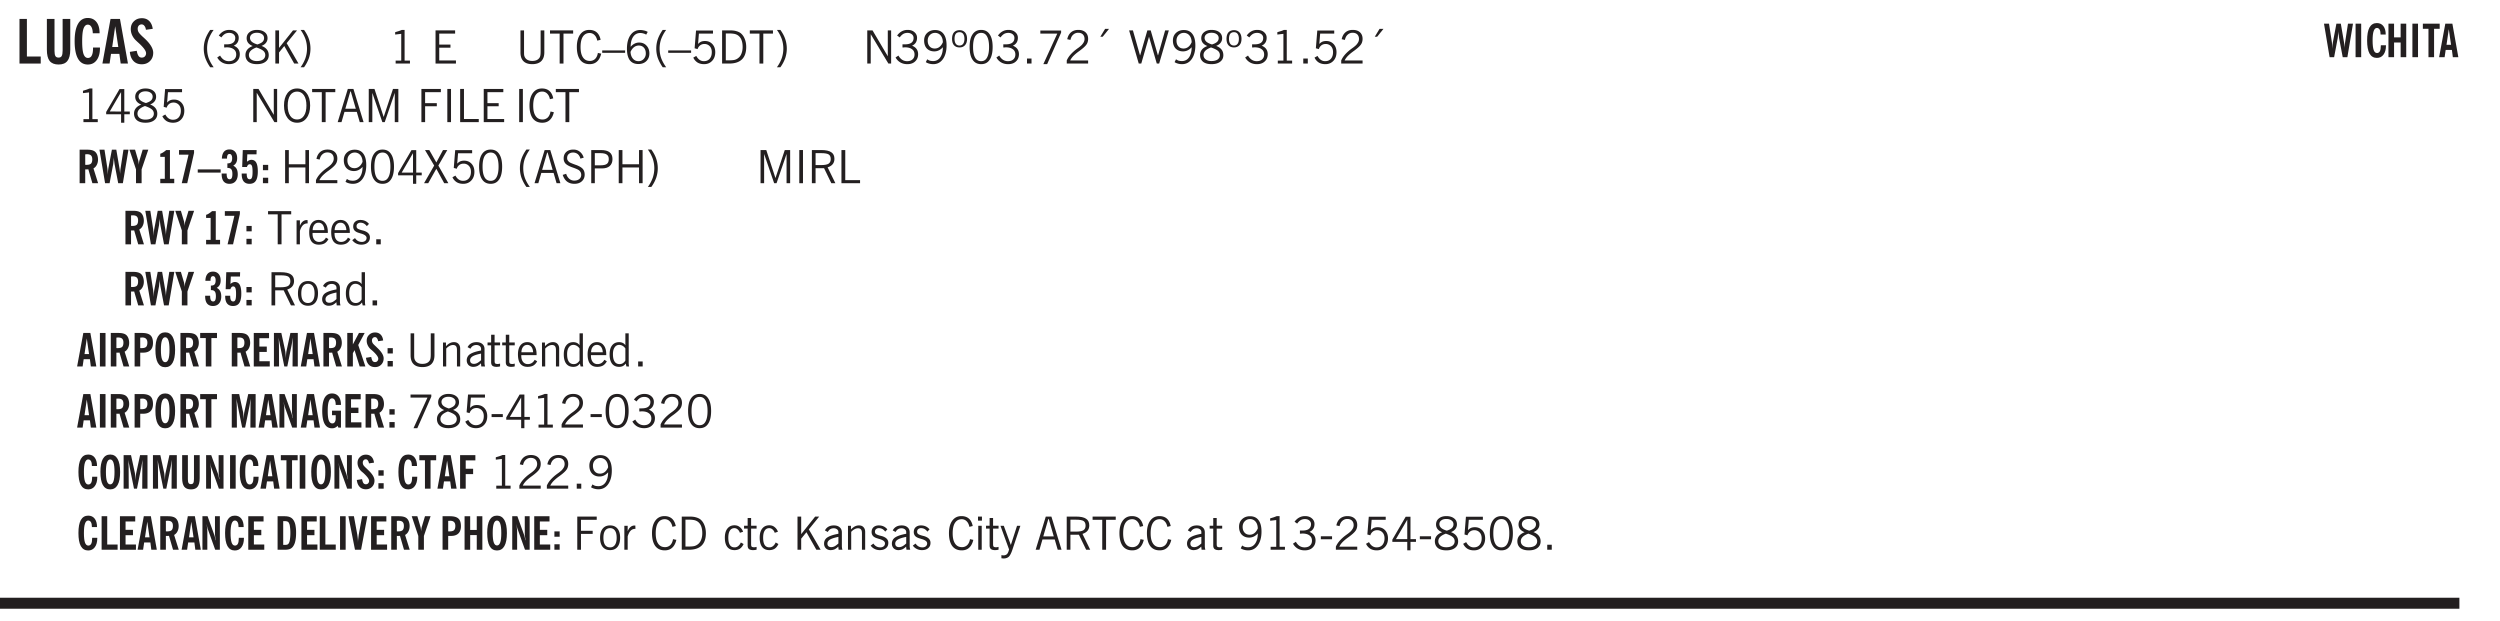<svg xmlns="http://www.w3.org/2000/svg" xmlns:xlink="http://www.w3.org/1999/xlink" width="436.4" height="108.4" viewBox="0 0 327.3 81.3"><defs><symbol overflow="visible" id="af"><path style="stroke:none" d="M.5 0v-3.14h.438v.718c.101-.258.226-.445.375-.562a.781.781 0 0 1 .53-.188h.095l.015.438h-.062a.8.8 0 0 0-.579.25c-.156.168-.28.414-.375.734V0Zm0 0"/></symbol><symbol overflow="visible" id="b"><path style="stroke:none" d="M.5 0v-5.844h.969v4.922H3.28V0Zm0 0"/></symbol><symbol overflow="visible" id="d"><path style="stroke:none" d="M2.656-3.969c-.011-.363-.074-.64-.187-.828-.106-.195-.262-.297-.469-.297-.25 0-.438.18-.563.532-.117.343-.171.89-.171 1.64 0 .75.054 1.305.171 1.656.125.356.317.532.579.532a.522.522 0 0 0 .5-.313c.113-.207.171-.523.171-.953v-.094h.907v.078c0 .668-.149 1.196-.438 1.579-.281.374-.668.562-1.156.562-.563 0-.992-.254-1.281-.766C.426-1.16.28-1.92.28-2.92c0-1 .145-1.755.438-2.267.289-.519.719-.78 1.281-.78.488 0 .867.179 1.14.53.27.344.407.836.407 1.47Zm0 0"/></symbol><symbol overflow="visible" id="e"><path style="stroke:none" d="M1.36-2.172h.796L1.75-4.89ZM.077 0l1.063-5.844h1.234L3.422 0h-.953l-.172-1.266H1.203L1.016 0Zm0 0"/></symbol><symbol overflow="visible" id="f"><path style="stroke:none" d="m.266-1.531.906-.14c.05.304.129.526.234.671a.48.48 0 0 0 .422.219c.176 0 .313-.051.406-.156a.572.572 0 0 0 .157-.422c0-.313-.352-.782-1.047-1.407a3.819 3.819 0 0 1-.235-.218 2.232 2.232 0 0 1-.53-.704A1.911 1.911 0 0 1 .39-4.5c0-.426.132-.77.406-1.031.27-.27.617-.407 1.047-.407.394 0 .71.122.953.36.25.242.406.586.469 1.031l-.891.125c-.031-.226-.102-.398-.203-.516a.433.433 0 0 0-.36-.187.489.489 0 0 0-.375.156.612.612 0 0 0-.14.422c0 .156.039.309.125.453.094.149.285.356.578.625.04.031.102.09.188.172.757.7 1.14 1.328 1.14 1.89 0 .438-.14.798-.422 1.079-.281.281-.64.422-1.078.422-.45 0-.808-.14-1.078-.422C.477-.61.316-1.008.266-1.531Zm0 0"/></symbol><symbol overflow="visible" id="g"><path style="stroke:none" d="M1.203.484a5.307 5.307 0 0 1-.64-1.203 3.795 3.795 0 0 1-.204-1.25c0-.426.067-.836.204-1.234.144-.406.359-.805.64-1.203h.453A5.034 5.034 0 0 0 1-3.203 3.67 3.67 0 0 0 .797-1.97c0 .438.066.856.203 1.25.145.399.363.797.656 1.203Zm0 0"/></symbol><symbol overflow="visible" id="h"><path style="stroke:none" d="m.203-.797.375-.25c.133.242.297.422.485.547.195.125.414.188.656.188.3 0 .535-.079.703-.235.176-.156.265-.367.265-.64 0-.301-.109-.532-.328-.688-.21-.164-.515-.25-.921-.25-.063 0-.122.008-.172.016h-.157v-.407h.313c.375 0 .656-.066.844-.203.195-.144.296-.351.296-.625a.59.59 0 0 0-.218-.484c-.149-.125-.34-.188-.578-.188-.211 0-.399.047-.563.141a1.555 1.555 0 0 0-.453.453l-.344-.25c.188-.25.39-.43.61-.547.226-.125.484-.187.765-.187.375 0 .672.101.89.297a.927.927 0 0 1 .345.75c0 .242-.059.449-.172.625a1.023 1.023 0 0 1-.485.39c.258.106.457.25.594.438.133.187.203.414.203.672 0 .398-.133.714-.39.953-.25.242-.594.36-1.032.36-.336 0-.632-.075-.89-.22a1.646 1.646 0 0 1-.64-.656Zm0 0"/></symbol><symbol overflow="visible" id="i"><path style="stroke:none" d="M1.734-2.11c-.343.126-.593.274-.75.438a.767.767 0 0 0-.234.563c0 .23.094.418.281.562.196.149.446.219.75.219.344 0 .614-.067.813-.203a.686.686 0 0 0 .297-.578.707.707 0 0 0-.266-.563c-.168-.144-.465-.289-.89-.437Zm.125-.39c.32-.102.547-.219.672-.344a.653.653 0 0 0 .203-.5.588.588 0 0 0-.265-.5c-.168-.125-.39-.187-.672-.187-.274 0-.492.062-.656.187a.58.58 0 0 0-.25.485c0 .187.078.355.234.5.156.136.398.257.734.359Zm-.609.203c-.262-.101-.46-.238-.594-.406a.963.963 0 0 1-.203-.61c0-.32.117-.582.36-.78.25-.208.578-.313.984-.313.426 0 .766.101 1.016.297.25.187.374.449.374.78a.94.94 0 0 1-.203.61c-.125.168-.32.305-.578.406.32.126.555.29.703.485.157.2.235.445.235.734 0 .367-.14.653-.422.86-.274.21-.649.312-1.125.312-.469 0-.84-.101-1.11-.312-.261-.22-.39-.516-.39-.891 0-.258.078-.488.234-.688.164-.207.406-.367.719-.484Zm0 0"/></symbol><symbol overflow="visible" id="j"><path style="stroke:none" d="M.61 0v-4.344h.484v2.297l1.828-2.297h.531l-1.36 1.672L3.642 0h-.563L1.781-2.297l-.687.844V0Zm0 0"/></symbol><symbol overflow="visible" id="k"><path style="stroke:none" d="M.313.484a4.75 4.75 0 0 0 .64-1.203 3.9 3.9 0 0 0 0-2.484 4.817 4.817 0 0 0-.64-1.203h.453c.289.398.504.797.64 1.203a3.9 3.9 0 0 1 0 2.484A4.75 4.75 0 0 1 .766.484Zm0 0"/></symbol><symbol overflow="visible" id="m"><path style="stroke:none" d="M2.047-4.406v4.015h.703V0H.875v-.39h.734v-3.5l-.796.093v-.312c.164-.04.32-.086.468-.141.157-.05.29-.102.407-.156Zm0 0"/></symbol><symbol overflow="visible" id="o"><path style="stroke:none" d="M.578 0v-4.344h2.563v.422H1.062v1.438h1.47v.406h-1.47v1.672H3.25V0Zm0 0"/></symbol><symbol overflow="visible" id="p"><path style="stroke:none" d="M.578-4.344h.469v2.797c0 .2.004.352.016.453.019.094.05.184.093.266a.816.816 0 0 0 .375.36c.164.085.364.124.594.124.238 0 .441-.039.61-.125a.856.856 0 0 0 .374-.36.875.875 0 0 0 .079-.28c.019-.102.03-.274.03-.516v-2.719h.485v2.875c0 .5-.137.887-.406 1.157-.274.261-.664.39-1.172.39-.512 0-.898-.129-1.156-.39C.707-.57.579-.958.579-1.47Zm0 0"/></symbol><symbol overflow="visible" id="q"><path style="stroke:none" d="M1.39 0v-3.922H.126v-.422h3.031v.422H1.891V0Zm0 0"/></symbol><symbol overflow="visible" id="r"><path style="stroke:none" d="M3.469-1.297c-.106.461-.29.805-.547 1.031-.25.23-.574.344-.969.344C1.41.078.993-.113.703-.5.422-.895.281-1.453.281-2.172c0-.695.145-1.242.438-1.64.289-.395.687-.594 1.187-.594.407 0 .735.11.985.328.25.219.414.543.5.969L2.953-3c-.062-.32-.183-.566-.36-.734A.882.882 0 0 0 1.954-4c-.387 0-.683.164-.89.484-.2.313-.297.766-.297 1.36 0 .586.101 1.031.312 1.344.207.312.504.468.89.468a.973.973 0 0 0 .704-.265c.187-.188.305-.446.36-.782Zm0 0"/></symbol><symbol overflow="visible" id="s"><path style="stroke:none" d="M0-1.406v-.313h3v.313Zm0 0"/></symbol><symbol overflow="visible" id="t"><path style="stroke:none" d="M.828-1.531c.02.375.125.672.313.89.187.22.43.329.734.329a.89.89 0 0 0 .672-.282 1.02 1.02 0 0 0 .281-.734c0-.313-.086-.563-.25-.75-.168-.188-.39-.281-.672-.281a.999.999 0 0 0-.625.218c-.18.137-.328.34-.453.61Zm.016-.657c.156-.187.328-.328.515-.421.188-.094.383-.141.594-.141.406 0 .727.137.969.406.25.262.375.606.375 1.031 0 .407-.137.743-.406 1-.262.25-.606.376-1.032.376-.492 0-.867-.165-1.125-.5C.484-.781.36-1.285.36-1.954c0-.75.157-1.344.47-1.781.312-.438.734-.657 1.265-.657.176 0 .344.024.5.063.164.031.328.094.484.187l-.203.36a1.104 1.104 0 0 0-.36-.156A1.408 1.408 0 0 0 2.095-4c-.387 0-.696.168-.922.5-.219.324-.328.762-.328 1.313Zm0 0"/></symbol><symbol overflow="visible" id="u"><path style="stroke:none" d="M1.203.484a5.307 5.307 0 0 1-.64-1.203 3.795 3.795 0 0 1-.204-1.25c0-.426.067-.836.204-1.234.144-.406.359-.805.64-1.203h.453A5.034 5.034 0 0 0 1-3.203 3.67 3.67 0 0 0 .797-1.97c0 .438.066.856.203 1.25.145.399.363.797.656 1.203Zm0 0"/></symbol><symbol overflow="visible" id="v"><path style="stroke:none" d="M.406-.781.796-1c.126.23.27.402.438.516a.94.94 0 0 0 .563.171c.312 0 .562-.101.75-.312.187-.219.281-.508.281-.875 0-.32-.09-.578-.265-.766a.914.914 0 0 0-.704-.296c-.21 0-.39.058-.546.171a.978.978 0 0 0-.344.5L.579-2l.187-2.328h2.218v.406H1.141l-.11 1.36a1.28 1.28 0 0 1 .39-.297c.145-.063.317-.094.516-.094.395 0 .72.137.97.406.25.274.374.625.374 1.063 0 .46-.136.836-.406 1.125-.273.293-.625.437-1.063.437-.335 0-.62-.074-.859-.219a1.48 1.48 0 0 1-.547-.64Zm0 0"/></symbol><symbol overflow="visible" id="w"><path style="stroke:none" d="M1.5-3.938h-.438v3.516h.375c.333 0 .594-.02.782-.062.187-.051.347-.133.484-.25.176-.133.313-.32.406-.563.102-.25.157-.539.157-.875 0-.344-.047-.64-.141-.89a1.332 1.332 0 0 0-.422-.594 1.294 1.294 0 0 0-.469-.219 3.423 3.423 0 0 0-.734-.063ZM.578 0v-4.344H1.61c.332 0 .602.032.813.094.207.055.394.137.562.25.239.188.422.438.547.75.133.313.203.672.203 1.078 0 .719-.187 1.262-.562 1.625C2.797-.18 2.238 0 1.5 0Zm0 0"/></symbol><symbol overflow="visible" id="x"><path style="stroke:none" d="M.313.484a4.75 4.75 0 0 0 .64-1.203 3.9 3.9 0 0 0 0-2.484 4.817 4.817 0 0 0-.64-1.203h.453c.289.398.504.797.64 1.203a3.9 3.9 0 0 1 0 2.484A4.75 4.75 0 0 1 .766.484Zm0 0"/></symbol><symbol overflow="visible" id="y"><path style="stroke:none" d="M.578 0v-4.344h.688l2 3.39v-3.39h.437V0h-.36L1.032-3.844V0Zm0 0"/></symbol><symbol overflow="visible" id="z"><path style="stroke:none" d="m.203-.797.375-.25c.133.242.297.422.485.547.195.125.414.188.656.188.3 0 .535-.079.703-.235.176-.156.265-.367.265-.64 0-.301-.109-.532-.328-.688-.21-.164-.515-.25-.921-.25-.063 0-.122.008-.172.016h-.157v-.407h.313c.375 0 .656-.066.844-.203.195-.144.296-.351.296-.625a.59.59 0 0 0-.218-.484c-.149-.125-.34-.188-.578-.188-.211 0-.399.047-.563.141a1.555 1.555 0 0 0-.453.453l-.344-.25c.188-.25.39-.43.61-.547.226-.125.484-.187.765-.187.375 0 .672.101.89.297a.927.927 0 0 1 .345.75c0 .242-.059.449-.172.625a1.023 1.023 0 0 1-.485.39c.258.106.457.25.594.438.133.187.203.414.203.672 0 .398-.133.714-.39.953-.25.242-.594.36-1.032.36-.336 0-.632-.075-.89-.22a1.646 1.646 0 0 1-.64-.656Zm0 0"/></symbol><symbol overflow="visible" id="A"><path style="stroke:none" d="M2.797-2.797c-.012-.375-.11-.672-.297-.89a.923.923 0 0 0-.734-.329c-.274 0-.5.102-.688.297-.18.188-.266.43-.266.719 0 .313.083.563.25.75.165.188.391.281.672.281.227 0 .43-.066.61-.203.187-.144.336-.351.453-.625Zm0 .656c-.156.18-.328.313-.516.407-.187.093-.39.14-.61.14-.398 0-.718-.125-.968-.375-.242-.258-.36-.61-.36-1.047 0-.406.13-.734.391-.984.27-.258.614-.39 1.032-.39.5 0 .875.171 1.125.515.257.336.39.836.39 1.5 0 .75-.164 1.352-.484 1.797-.313.437-.735.656-1.266.656C1.332.078 1.148.051.984 0a1.29 1.29 0 0 1-.421-.188L.75-.561c.113.085.234.148.36.187.132.031.273.047.421.047.383 0 .692-.16.922-.484.227-.333.344-.774.344-1.329Zm0 0"/></symbol><symbol overflow="visible" id="B"><path style="stroke:none" d="M.484-3.234c0 .28.055.5.172.656.114.148.274.219.485.219.195 0 .351-.07.468-.22.114-.155.172-.374.172-.655 0-.29-.058-.508-.172-.657-.105-.144-.261-.218-.468-.218-.22 0-.387.074-.5.218-.106.149-.157.368-.157.657Zm-.328 0c0-.364.082-.645.25-.844.176-.195.422-.297.735-.297.3 0 .539.102.718.297.176.2.266.48.266.844 0 .355-.09.632-.266.828-.18.199-.418.297-.718.297-.313 0-.559-.098-.735-.297-.168-.196-.25-.473-.25-.828Zm0 0"/></symbol><symbol overflow="visible" id="C"><path style="stroke:none" d="M.75-2.172c0 .617.086 1.078.266 1.39a.858.858 0 0 0 .796.47c.344 0 .598-.157.766-.47.176-.312.266-.773.266-1.39 0-.601-.09-1.062-.266-1.375-.168-.312-.422-.469-.765-.469-.344 0-.61.157-.797.47-.18.312-.266.773-.266 1.374Zm-.453 0c0-.726.129-1.281.39-1.656.258-.383.633-.578 1.125-.578.489 0 .86.195 1.11.578.258.375.39.93.39 1.656 0 .73-.132 1.29-.39 1.672-.25.387-.621.578-1.11.578C1.32.078.946-.113.688-.5c-.261-.383-.39-.941-.39-1.672Zm0 0"/></symbol><symbol overflow="visible" id="D"><path style="stroke:none" d="M.61 0v-.656h.593V0Zm0 0"/></symbol><symbol overflow="visible" id="E"><path style="stroke:none" d="m.828.078 1.828-4H.437v-.406h2.72v.281L1.327.078Zm0 0"/></symbol><symbol overflow="visible" id="F"><path style="stroke:none" d="M.297 0v-.406c.094-.219.219-.426.375-.625.156-.196.348-.395.578-.594.102-.094.27-.223.5-.39a4.37 4.37 0 0 0 .484-.391 1.86 1.86 0 0 0 .297-.406.95.95 0 0 0 .094-.407c0-.25-.074-.445-.219-.594-.148-.144-.351-.218-.61-.218a.928.928 0 0 0-.655.25c-.18.156-.297.386-.36.687L.36-3.188c.082-.394.25-.695.5-.906.25-.207.567-.312.954-.312.394 0 .707.105.937.312.227.211.344.496.344.86 0 .156-.024.296-.063.421-.031.118-.09.231-.172.344-.148.211-.453.485-.921.828a6.86 6.86 0 0 0-.235.172 5.132 5.132 0 0 0-.61.547C.939-.742.82-.57.75-.406h2.344V0Zm0 0"/></symbol><symbol overflow="visible" id="G"><path style="stroke:none" d="m1.094-3.516.625-1.03h.515l-.828 1.03Zm0 0"/></symbol><symbol overflow="visible" id="H"><path style="stroke:none" d="M1.39 0 .126-4.344h.5l.922 3.25h.031l.938-3.25h.437l.938 3.25h.03l.923-3.25h.484L4.062 0H3.75L2.734-3.516 1.72 0Zm0 0"/></symbol><symbol overflow="visible" id="I"><path style="stroke:none" d="M1.734-2.11c-.343.126-.593.274-.75.438a.767.767 0 0 0-.234.563c0 .23.094.418.281.562.196.149.446.219.75.219.344 0 .614-.067.813-.203a.686.686 0 0 0 .297-.578.707.707 0 0 0-.266-.563c-.168-.144-.465-.289-.89-.437Zm.125-.39c.32-.102.547-.219.672-.344a.653.653 0 0 0 .203-.5.588.588 0 0 0-.265-.5c-.168-.125-.39-.187-.672-.187-.274 0-.492.062-.656.187a.58.58 0 0 0-.25.485c0 .187.078.355.234.5.156.136.398.257.734.359Zm-.609.203c-.262-.101-.46-.238-.594-.406a.963.963 0 0 1-.203-.61c0-.32.117-.582.36-.78.25-.208.578-.313.984-.313.426 0 .766.101 1.016.297.25.187.374.449.374.78a.94.94 0 0 1-.203.61c-.125.168-.32.305-.578.406.32.126.555.29.703.485.157.2.235.445.235.734 0 .367-.14.653-.422.86-.274.21-.649.312-1.125.312-.469 0-.84-.101-1.11-.312-.261-.22-.39-.516-.39-.891 0-.258.078-.488.234-.688.164-.207.406-.367.719-.484Zm0 0"/></symbol><symbol overflow="visible" id="J"><path style="stroke:none" d="M2.625-4.328v2.937h.719v.36h-.719v1.11h-.422v-1.11H.25v-.297l1.75-3Zm-.422 2.937v-2.546L.72-1.392Zm0 0"/></symbol><symbol overflow="visible" id="K"><path style="stroke:none" d="M.766-2.172c0 .574.109 1.024.328 1.344.218.324.52.484.906.484.375 0 .672-.16.89-.484.22-.32.329-.77.329-1.344 0-.57-.11-1.02-.328-1.344C2.67-3.836 2.375-4 2-4c-.387 0-.688.164-.906.484-.219.325-.328.774-.328 1.344Zm-.485 0c0-.676.149-1.219.453-1.625.313-.406.735-.61 1.266-.61.52 0 .93.204 1.234.61.313.399.47.938.47 1.625 0 .688-.157 1.235-.47 1.64-.304.407-.714.61-1.234.61-.523 0-.938-.203-1.25-.61-.313-.405-.469-.952-.469-1.64Zm0 0"/></symbol><symbol overflow="visible" id="L"><path style="stroke:none" d="M1.11-1.75h1.374l-.656-2.266h-.062ZM.11 0l1.327-4.344h.735L3.5 0H3l-.39-1.344H1L.61 0Zm0 0"/></symbol><symbol overflow="visible" id="M"><path style="stroke:none" d="M.578 0v-4.344h.75L2.531-.672 3.75-4.344h.703V0h-.469v-3.828L2.672 0h-.313L1.047-3.828V0Zm0 0"/></symbol><symbol overflow="visible" id="N"><path style="stroke:none" d="M.578 0v-4.344h2.547v.422H1.062v1.438h1.532v.406H1.063V0Zm0 0"/></symbol><symbol overflow="visible" id="O"><path style="stroke:none" d="M.61 0v-4.344h.484V0Zm0 0"/></symbol><symbol overflow="visible" id="P"><path style="stroke:none" d="M.61 0v-4.344h.5v3.938h1.937V0Zm0 0"/></symbol><symbol overflow="visible" id="aa"><path style="stroke:none" d="M.578 0v-4.344h.485v1.86h2.171v-1.86h.47V0h-.47v-2.063H1.063V0Zm0 0"/></symbol><symbol overflow="visible" id="ab"><path style="stroke:none" d="m.047 0 1.328-2.313-1.203-2.03h.562l.922 1.624.875-1.625h.563L1.922-2.312 3.234 0h-.546L1.655-1.89.594 0Zm0 0"/></symbol><symbol overflow="visible" id="ac"><path style="stroke:none" d="m.203-1.094.453-.14c.082.273.219.492.406.656a.994.994 0 0 0 .657.234c.27 0 .488-.066.656-.203a.67.67 0 0 0 .25-.547.72.72 0 0 0-.078-.343.84.84 0 0 0-.219-.266c-.137-.094-.383-.203-.734-.328a7.453 7.453 0 0 1-.266-.094c-.367-.145-.625-.3-.781-.469a.98.98 0 0 1-.219-.656c0-.352.113-.633.344-.844.226-.207.535-.312.922-.312.332 0 .613.093.843.281.239.18.41.438.516.781l-.437.125a1.08 1.08 0 0 0-.344-.594.976.976 0 0 0-.625-.203c-.23 0-.418.07-.563.204-.136.124-.203.296-.203.515 0 .106.02.2.063.281.05.086.125.168.219.25.101.075.328.172.671.297.114.043.204.074.266.094.406.156.688.328.844.516.156.187.234.433.234.734 0 .355-.125.648-.375.875-.242.219-.562.328-.969.328-.386 0-.71-.098-.968-.297-.25-.195-.438-.488-.563-.875Zm0 0"/></symbol><symbol overflow="visible" id="ad"><path style="stroke:none" d="M1.047-2.344h.734c.395 0 .676-.062.844-.187.164-.125.25-.332.25-.625 0-.281-.09-.477-.266-.594-.168-.125-.453-.188-.859-.188h-.703ZM.578 0v-4.344h1.266c.52 0 .898.102 1.14.297.25.188.375.484.375.89 0 .387-.12.688-.359.907-.242.21-.578.313-1.016.313h-.937V0Zm0 0"/></symbol><symbol overflow="visible" id="ae"><path style="stroke:none" d="M1.797-3.938h-.734v1.563h.718c.446 0 .77-.055.969-.172.195-.125.297-.328.297-.61 0-.288-.09-.491-.266-.609-.18-.113-.508-.171-.984-.171ZM.578 0v-4.344h1.219c.601 0 1.039.094 1.312.282.282.18.422.468.422.875 0 .28-.078.515-.234.703-.149.18-.367.312-.656.406L3.656 0h-.531l-.953-1.969h-1.11V0Zm0 0"/></symbol><symbol overflow="visible" id="c"><path style="stroke:none" d="M3.547-1.828c0 .68-.125 1.172-.375 1.484-.242.313-.625.469-1.156.469-.532 0-.922-.156-1.172-.469-.242-.312-.36-.804-.36-1.484v-4.016h1v4.188c0 .324.04.554.125.687.082.125.22.188.407.188.195 0 .332-.067.406-.203.082-.133.125-.375.125-.72v-4.14h1Zm0 0"/></symbol><symbol overflow="visible" id="ag"><path style="stroke:none" d="M.688-1.86h1.53c-.011-.288-.085-.523-.218-.702a.661.661 0 0 0-.547-.266c-.23 0-.414.09-.547.265-.136.168-.21.403-.219.704Zm1.734.985.328.188c-.125.25-.293.437-.5.562-.21.117-.465.172-.766.172-.406 0-.718-.133-.937-.406C.336-.641.234-1.047.234-1.58c0-.5.102-.89.313-1.171.219-.29.52-.438.906-.438.383 0 .68.141.89.422.22.274.329.657.329 1.157v.125h-2v.109c0 .324.078.586.234.781a.77.77 0 0 0 .625.281.945.945 0 0 0 .516-.14c.156-.102.281-.242.375-.422Zm0 0"/></symbol><symbol overflow="visible" id="ah"><path style="stroke:none" d="m.11-.547.359-.265c.113.167.242.292.39.375.157.085.32.124.5.124a.698.698 0 0 0 .454-.14.479.479 0 0 0 .171-.39c0-.239-.242-.427-.718-.563-.106-.032-.188-.055-.25-.078-.262-.07-.461-.176-.594-.313a.782.782 0 0 1-.188-.531c0-.258.082-.469.25-.625.176-.156.407-.235.688-.235.238 0 .445.043.625.126.187.085.351.214.5.39l-.281.297a1.223 1.223 0 0 0-.375-.344.943.943 0 0 0-.438-.11.572.572 0 0 0-.39.126.426.426 0 0 0-.141.328c0 .063.008.125.031.188.031.054.07.101.125.14.094.063.27.133.531.203.133.032.235.059.297.078.27.094.461.211.578.344a.754.754 0 0 1 .188.531c0 .293-.106.524-.313.688-.199.168-.468.25-.812.25-.242 0-.465-.05-.672-.156a1.335 1.335 0 0 1-.516-.438Zm0 0"/></symbol><symbol overflow="visible" id="ai"><path style="stroke:none" d="M.64-1.578c0 .418.07.734.22.953.156.21.374.313.656.313.27 0 .476-.102.625-.313.156-.219.234-.531.234-.938 0-.414-.074-.726-.219-.937a.724.724 0 0 0-.64-.328.76.76 0 0 0-.657.328c-.148.21-.218.516-.218.922Zm-.437 0c0-.508.113-.906.344-1.188.226-.28.55-.421.969-.421.414 0 .738.14.968.421.227.282.344.68.344 1.188 0 .523-.117.922-.344 1.203-.23.281-.554.422-.968.422-.418 0-.743-.14-.97-.422-.23-.281-.343-.68-.343-1.203Zm0 0"/></symbol><symbol overflow="visible" id="aj"><path style="stroke:none" d="M2.125-.828v-.86c-.523.106-.89.227-1.11.36-.218.137-.327.308-.327.516 0 .148.039.261.125.343.093.086.222.125.39.125a.994.994 0 0 0 .422-.11c.156-.081.32-.206.5-.374Zm-.016.406a1.71 1.71 0 0 1-.468.36 1.36 1.36 0 0 1-.532.109.874.874 0 0 1-.625-.234.874.874 0 0 1-.234-.625.93.93 0 0 1 .422-.797c.289-.196.773-.36 1.453-.485v-.234a.436.436 0 0 0-.172-.344.698.698 0 0 0-.453-.14.85.85 0 0 0-.453.124.976.976 0 0 0-.313.36L.36-2.531c.114-.219.266-.38.454-.485.195-.113.437-.171.718-.171.332 0 .586.085.766.25.187.156.281.382.281.671v1.75c0 .086.004.168.016.25.008.075.023.149.047.22V0h-.485Zm0 0"/></symbol><symbol overflow="visible" id="ak"><path style="stroke:none" d="M2.297-2.36a1.066 1.066 0 0 0-.36-.343.87.87 0 0 0-.453-.125c-.25 0-.449.11-.593.328-.149.21-.22.508-.22.89 0 .43.071.75.22.97.144.218.359.328.64.328a.81.81 0 0 0 .422-.11 1.05 1.05 0 0 0 .344-.36Zm.437-1.984v3.969c.008.137.024.262.047.375h-.344l-.093-.39a1.106 1.106 0 0 1-.39.343 1.152 1.152 0 0 1-.485.094c-.399 0-.703-.14-.922-.422-.211-.29-.313-.691-.313-1.203 0-.52.11-.914.329-1.188.218-.28.523-.421.921-.421.188 0 .348.039.485.109a.796.796 0 0 1 .328.297v-1.563Zm0 0"/></symbol><symbol overflow="visible" id="au"><path style="stroke:none" d="M.5 0v-3.14h.39v.484c.176-.188.348-.32.516-.406.164-.083.344-.126.532-.126.257 0 .457.079.593.235.145.148.219.355.219.625V0h-.422v-2.156c0-.239-.043-.406-.125-.5-.074-.102-.203-.156-.39-.156a.911.911 0 0 0-.454.124 1.548 1.548 0 0 0-.437.344V0Zm0 0"/></symbol><symbol overflow="visible" id="av"><path style="stroke:none" d="M1.734-.375v.36a1.42 1.42 0 0 1-.218.046 2.314 2.314 0 0 1-.25.016c-.23 0-.407-.047-.532-.14C.617-.196.563-.353.563-.564v-2.203h-.47v-.375h.47v-1.015h.453v1.015h.718v.375h-.718V-.75c0 .18.023.293.078.344.062.054.172.078.328.078.082 0 .18-.016.297-.047Zm0 0"/></symbol><symbol overflow="visible" id="ay"><path style="stroke:none" d="M.25-1.375v-.39h1.469v.39Zm0 0"/></symbol><symbol overflow="visible" id="aG"><path style="stroke:none" d="M2.672-.75c-.125.273-.29.477-.485.61-.199.124-.433.187-.703.187-.406 0-.718-.133-.937-.406C.328-.641.219-1.047.219-1.58c0-.507.11-.905.328-1.187.226-.289.539-.437.937-.437.27 0 .5.078.688.234.195.149.344.352.437.61l-.421.14a.946.946 0 0 0-.282-.437.638.638 0 0 0-.437-.172c-.262 0-.461.11-.594.328-.137.219-.203.527-.203.922 0 .418.066.734.203.953.133.21.344.313.625.313.164 0 .316-.051.453-.157a1.24 1.24 0 0 0 .36-.484Zm0 0"/></symbol><symbol overflow="visible" id="aH"><path style="stroke:none" d="M.61 0v-4.344h.484v2.297l1.828-2.297h.531l-1.36 1.672L3.642 0h-.563L1.781-2.297l-.687.844V0Zm0 0"/></symbol><symbol overflow="visible" id="aI"><path style="stroke:none" d="M.484-3.813v-.53H1v.53ZM.516 0v-3.14h.453V0Zm0 0"/></symbol><symbol overflow="visible" id="aJ"><path style="stroke:none" d="M1.188-.047.063-3.14H.5l.922 2.516.812-2.516h.438L1.609.047c-.148.437-.304.726-.468.875-.168.144-.391.219-.672.219-.055 0-.106-.008-.156-.016a.644.644 0 0 1-.126-.016V.703C.228.711.27.72.314.72c.039.008.082.015.124.015.208 0 .368-.058.485-.171.113-.118.203-.32.265-.61Zm0 0"/></symbol><symbol overflow="visible" id="Q"><path style="stroke:none" d="M1.11-2.422c.019.012.038.016.062.016h.11c.269 0 .46-.051.577-.156.114-.114.172-.301.172-.563 0-.238-.058-.41-.172-.516-.105-.101-.28-.156-.53-.156-.044 0-.11.008-.204.016h-.016ZM2.796 0h-.75l-.531-1.828a.535.535 0 0 1-.141.016h-.266V0H.375v-4.39h.969c.281 0 .488.023.625.062.144.031.273.09.39.172.133.105.239.25.313.437.07.188.11.399.11.625 0 .262-.055.492-.157.688-.094.199-.242.355-.438.469Zm0 0"/></symbol><symbol overflow="visible" id="R"><path style="stroke:none" d="M.828 0 .094-4.39H.75l.375 2.421c.008.074.02.184.031.328.008.137.02.32.032.547.007-.226.019-.414.03-.562.02-.157.036-.27.048-.344l.453-2.39h.578l.422 2.468c.02.125.035.258.047.39.02.137.03.282.03.438 0-.144.005-.289.017-.437.007-.145.023-.285.046-.422l.375-2.438h.657L3.156 0h-.61l-.468-2.469a19.254 19.254 0 0 1-.062-.469 3.15 3.15 0 0 1-.032-.468c-.023.25-.043.449-.062.594-.012.148-.024.25-.031.312L1.42 0Zm0 0"/></symbol><symbol overflow="visible" id="S"><path style="stroke:none" d="M.797 0v-1.813l-.86-2.578h.735l.406 1.375c.02.063.035.149.047.25.02.106.035.227.047.36a5.12 5.12 0 0 1 .031-.375c.02-.102.04-.188.063-.25l.406-1.36h.734l-.875 2.579V0Zm0 0"/></symbol><symbol overflow="visible" id="U"><path style="stroke:none" d="M1.64-.578h.563V0H.375v-.578h.594v-2.875H.375v-.406a1.38 1.38 0 0 0 .39-.188c.126-.082.255-.18.391-.297h.485Zm0 0"/></symbol><symbol overflow="visible" id="V"><path style="stroke:none" d="m.547 0 .89-3.734H.188v-.61h1.97v.375L1.265 0Zm0 0"/></symbol><symbol overflow="visible" id="W"><path style="stroke:none" d="M0-1.39v-.423h3v.422Zm0 0"/></symbol><symbol overflow="visible" id="X"><path style="stroke:none" d="M.25-1.266h.656v.047c0 .23.031.407.094.532.07.117.172.171.297.171s.21-.05.266-.156c.062-.113.093-.289.093-.531 0-.29-.047-.492-.14-.61-.094-.125-.25-.187-.47-.187H1v-.594h.016c.218 0 .375-.05.468-.156.094-.113.141-.29.141-.531 0-.176-.031-.313-.094-.406a.269.269 0 0 0-.25-.141c-.117 0-.199.047-.25.14-.054.094-.078.247-.078.454v.015H.281c.008-.383.098-.68.266-.89.164-.207.41-.313.734-.313.313 0 .555.106.735.313.175.199.265.48.265.843 0 .23-.043.422-.125.579-.086.156-.215.289-.39.39.207.106.359.25.453.438.094.18.14.414.14.703 0 .375-.101.68-.296.906-.188.219-.454.328-.797.328C.93.078.676-.032.5-.25.332-.469.25-.785.25-1.203Zm0 0"/></symbol><symbol overflow="visible" id="Y"><path style="stroke:none" d="M.234-1.266h.657v.047c0 .23.03.407.093.532.07.117.172.171.297.171.133 0 .227-.066.282-.203.062-.133.093-.394.093-.781 0-.395-.031-.656-.093-.781-.055-.133-.149-.203-.282-.203a.296.296 0 0 0-.218.093.592.592 0 0 0-.141.266H.297l.078-2.219h1.813l-.016.563H.969l-.047.969c.101-.083.203-.145.297-.188a.732.732 0 0 1 .281-.063c.29 0 .504.126.64.376.133.242.204.62.204 1.14 0 .563-.09.977-.266 1.234-.168.262-.445.391-.828.391-.336 0-.59-.11-.766-.328-.168-.219-.25-.535-.25-.953Zm0 0"/></symbol><symbol overflow="visible" id="Z"><path style="stroke:none" d="M.375-1.703v-.703h.688v.703ZM.375 0v-.719h.688V0Zm0 0"/></symbol><symbol overflow="visible" id="al"><path style="stroke:none" d="M1.016-1.625h.593l-.296-2.047ZM.046 0 .86-4.39h.922L2.563 0h-.72L1.72-.953H.906L.766 0Zm0 0"/></symbol><symbol overflow="visible" id="am"><path style="stroke:none" d="M.39 0v-4.39h.735V0Zm0 0"/></symbol><symbol overflow="visible" id="an"><path style="stroke:none" d="M1.11-2.422c.019.012.038.016.062.016h.125c.27 0 .46-.051.578-.156.113-.114.172-.301.172-.563 0-.227-.059-.395-.172-.5-.105-.113-.277-.172-.516-.172a.644.644 0 0 0-.125.016H1.11ZM.374 0v-4.39h.969c.52 0 .89.105 1.11.312.218.2.327.531.327 1 0 .418-.117.734-.344.953-.218.21-.539.313-.953.313H1.11V0Zm0 0"/></symbol><symbol overflow="visible" id="ao"><path style="stroke:none" d="M.938-2.188c0 .563.046.977.14 1.235.094.262.234.39.422.39.188 0 .328-.128.422-.39.094-.258.14-.672.14-1.235 0-.562-.046-.972-.14-1.234-.094-.27-.234-.406-.422-.406-.188 0-.328.137-.422.406-.094.262-.14.672-.14 1.235Zm-.72 0c0-.75.102-1.316.313-1.703.219-.382.54-.578.969-.578.426 0 .75.196.969.578.219.387.328.954.328 1.704s-.11 1.32-.328 1.703c-.219.386-.543.578-.969.578-.43 0-.75-.192-.969-.578C.321-.867.22-1.438.22-2.188Zm0 0"/></symbol><symbol overflow="visible" id="ap"><path style="stroke:none" d="M.813 0v-3.719H.078v-.672h2.203v.672h-.734V0Zm0 0"/></symbol><symbol overflow="visible" id="aq"><path style="stroke:none" d="M.375 0v-4.39h2v.687H1.109v1.094h.97v.703h-.97v1.218h1.36V0Zm0 0"/></symbol><symbol overflow="visible" id="ar"><path style="stroke:none" d="M.375 0v-4.39h.969l.5 2.312c.02.094.035.226.047.39.02.168.039.368.062.594 0-.218.004-.41.016-.578.02-.176.039-.312.062-.406l.5-2.313H3.5V0h-.688l.016-2.828v-.297c.008-.156.024-.375.047-.656-.023.105-.047.226-.078.36-.024.136-.055.323-.094.562L2.125 0h-.39l-.579-2.86a13.642 13.642 0 0 0-.11-.562c-.023-.133-.042-.254-.062-.36.02.282.032.5.032.657.007.156.015.258.015.297L1.047 0Zm0 0"/></symbol><symbol overflow="visible" id="as"><path style="stroke:none" d="M.375 0v-4.39h.734v1.5l.797-1.5h.75l-.844 1.577L2.75 0H2l-.672-2.14-.219.406V0Zm0 0"/></symbol><symbol overflow="visible" id="at"><path style="stroke:none" d="m.188-1.14.687-.11c.04.23.098.402.172.516a.393.393 0 0 0 .328.156c.125 0 .223-.04.297-.125a.427.427 0 0 0 .125-.313c0-.238-.262-.593-.781-1.062-.086-.07-.149-.125-.188-.156a1.597 1.597 0 0 1-.406-.532 1.392 1.392 0 0 1-.14-.609c0-.313.1-.566.312-.766.207-.207.469-.312.781-.312.3 0 .54.09.719.266.187.18.3.437.344.78l-.657.095a.848.848 0 0 0-.156-.391.302.302 0 0 0-.266-.14.353.353 0 0 0-.28.124c-.075.074-.11.18-.11.313 0 .117.031.23.094.344.07.105.218.257.437.453l.14.14c.57.524.86.992.86 1.406 0 .336-.11.61-.328.829-.211.21-.477.312-.797.312-.336 0-.605-.101-.813-.312-.21-.22-.335-.52-.375-.907Zm0 0"/></symbol><symbol overflow="visible" id="aw"><path style="stroke:none" d="M.375 0v-4.39h.672l.844 2.343c.039.094.078.211.109.344.031.137.063.289.094.453h.031c-.031-.188-.059-.352-.078-.5a2.627 2.627 0 0 1-.031-.39v-2.25h.64V0h-.61l-.905-2.531a2.346 2.346 0 0 1-.125-.375 5.311 5.311 0 0 1-.079-.39H.922c.031.155.05.32.062.483.02.157.032.325.032.5V0Zm0 0"/></symbol><symbol overflow="visible" id="ax"><path style="stroke:none" d="m2.328 0-.094-.234A.926.926 0 0 1 1.922 0 .885.885 0 0 1 1.5.094c-.43 0-.75-.192-.969-.578C.321-.867.22-1.438.22-2.188S.32-3.503.53-3.89c.219-.382.54-.578.969-.578.363 0 .648.133.86.39.206.263.312.622.312 1.079v.031h-.688c0-.281-.043-.492-.125-.64-.086-.145-.203-.22-.359-.22-.188 0-.328.138-.422.407-.094.262-.14.672-.14 1.235 0 .574.046.992.14 1.25.102.261.258.39.469.39a.348.348 0 0 0 .312-.172c.082-.113.125-.273.125-.484v-.422H1.5v-.594h1.172V0Zm0 0"/></symbol><symbol overflow="visible" id="az"><path style="stroke:none" d="M1.984-2.969c0-.281-.043-.492-.125-.64-.086-.145-.203-.22-.359-.22-.188 0-.328.138-.422.407-.094.262-.14.672-.14 1.235 0 .562.046.98.14 1.25.094.261.238.39.438.39.164 0 .289-.078.375-.234.082-.156.125-.395.125-.719v-.063h.671v.063c0 .492-.109.883-.328 1.172-.21.281-.496.422-.859.422-.43 0-.75-.192-.969-.578C.321-.867.22-1.438.22-2.188S.32-3.503.53-3.89c.219-.382.54-.578.969-.578.363 0 .645.133.844.39.207.263.312.634.312 1.11Zm0 0"/></symbol><symbol overflow="visible" id="aA"><path style="stroke:none" d="M2.656-1.375c0 .512-.094.887-.281 1.125-.18.23-.465.344-.86.344C1.118.094.829-.02.642-.25.453-.488.359-.863.359-1.375v-3.016h.75v3.157c0 .242.032.406.094.5.063.093.16.14.297.14.156 0 .258-.047.313-.14.062-.102.093-.286.093-.547v-3.11h.75Zm0 0"/></symbol><symbol overflow="visible" id="aB"><path style="stroke:none" d="M.375 0v-4.39h2v.687H1.109v1.094h.97v.703h-.97V0Zm0 0"/></symbol><symbol overflow="visible" id="aC"><path style="stroke:none" d="M.375 0v-4.39h.734v3.702h1.36V0Zm0 0"/></symbol><symbol overflow="visible" id="aD"><path style="stroke:none" d="M1.11-.64h.187c.144 0 .254-.008.328-.032a.387.387 0 0 0 .188-.14c.082-.114.14-.282.171-.5a5.38 5.38 0 0 0 .063-.891 5.14 5.14 0 0 0-.063-.875 1.15 1.15 0 0 0-.171-.5.322.322 0 0 0-.188-.125.884.884 0 0 0-.328-.047h-.188ZM.374 0v-4.39h.906c.29 0 .52.038.688.109a.997.997 0 0 1 .422.312c.144.188.25.422.312.703a4.9 4.9 0 0 1 .094 1.063c0 .45-.04.812-.11 1.094a1.77 1.77 0 0 1-.296.687.945.945 0 0 1-.422.328C1.8-.03 1.57 0 1.28 0Zm0 0"/></symbol><symbol overflow="visible" id="aE"><path style="stroke:none" d="m.906 0-.86-4.39h.72l.437 2.374c.02.125.04.282.063.47.02.187.03.39.03.609a5.83 5.83 0 0 1 .048-.594c.02-.176.039-.336.062-.485l.438-2.375h.687L1.703 0Zm0 0"/></symbol><symbol overflow="visible" id="aF"><path style="stroke:none" d="M.375 0v-4.39h.734v1.796h.86V-4.39h.734V0H1.97v-1.922h-.86V0Zm0 0"/></symbol><clipPath id="aK"><path d="M0 78.016h321.984V80H0Zm0 0"/></clipPath><clipPath id="aL"><path d="M304.227 2.898h17.757v8.88h-17.757Zm0 0"/></clipPath><clipPath id="a"><path d="M0 0h328v82H0z"/></clipPath><g id="aM" clip-path="url(#a)"><use xlink:href="#b" x="2.052" y="8.321" style="fill:#231f20;fill-opacity:1"/><use xlink:href="#c" x="5.652" y="8.321" style="fill:#231f20;fill-opacity:1"/><use xlink:href="#d" x="9.492" y="8.321" style="fill:#231f20;fill-opacity:1"/><use xlink:href="#e" x="13.331" y="8.321" style="fill:#231f20;fill-opacity:1"/><use xlink:href="#f" x="16.732" y="8.321" style="fill:#231f20;fill-opacity:1"/><use xlink:href="#g" x="26.318" y="8.321" style="fill:#231f20;fill-opacity:1"/><use xlink:href="#h" x="28.238" y="8.321" style="fill:#231f20;fill-opacity:1"/><use xlink:href="#i" x="31.838" y="8.321" style="fill:#231f20;fill-opacity:1"/><use xlink:href="#j" x="35.438" y="8.321" style="fill:#231f20;fill-opacity:1"/><use xlink:href="#k" x="39.038" y="8.321" style="fill:#231f20;fill-opacity:1"/><use xlink:href="#l" x="41.208" y="8.321" style="fill:#231f20;fill-opacity:1"/><use xlink:href="#m" x="50.922" y="8.321" style="fill:#231f20;fill-opacity:1"/><use xlink:href="#n" x="54.523" y="8.321" style="fill:#231f20;fill-opacity:1"/><use xlink:href="#o" x="56.443" y="8.321" style="fill:#231f20;fill-opacity:1"/><use xlink:href="#n" x="59.802" y="8.321" style="fill:#231f20;fill-opacity:1"/><use xlink:href="#p" x="67.561" y="8.321" style="fill:#231f20;fill-opacity:1"/><use xlink:href="#q" x="71.88" y="8.321" style="fill:#231f20;fill-opacity:1"/><use xlink:href="#r" x="75.24" y="8.321" style="fill:#231f20;fill-opacity:1"/><use xlink:href="#s" x="78.84" y="8.321" style="fill:#231f20;fill-opacity:1"/><use xlink:href="#t" x="81.72" y="8.321" style="fill:#231f20;fill-opacity:1"/><use xlink:href="#u" x="85.56" y="8.321" style="fill:#231f20;fill-opacity:1"/><use xlink:href="#s" x="87.48" y="8.321" style="fill:#231f20;fill-opacity:1"/><use xlink:href="#v" x="90.36" y="8.321" style="fill:#231f20;fill-opacity:1"/><use xlink:href="#w" x="93.959" y="8.321" style="fill:#231f20;fill-opacity:1"/><use xlink:href="#q" x="98.039" y="8.321" style="fill:#231f20;fill-opacity:1"/><use xlink:href="#x" x="101.399" y="8.321" style="fill:#231f20;fill-opacity:1"/><use xlink:href="#l" x="103.25" y="8.321" style="fill:#231f20;fill-opacity:1"/><use xlink:href="#y" x="112.964" y="8.321" style="fill:#231f20;fill-opacity:1"/><use xlink:href="#z" x="117.044" y="8.321" style="fill:#231f20;fill-opacity:1"/><use xlink:href="#A" x="120.644" y="8.321" style="fill:#231f20;fill-opacity:1"/><use xlink:href="#B" x="124.484" y="8.321" style="fill:#231f20;fill-opacity:1"/><use xlink:href="#C" x="126.644" y="8.321" style="fill:#231f20;fill-opacity:1"/><use xlink:href="#z" x="130.244" y="8.321" style="fill:#231f20;fill-opacity:1"/><use xlink:href="#D" x="133.844" y="8.321" style="fill:#231f20;fill-opacity:1"/><use xlink:href="#E" x="135.764" y="8.321" style="fill:#231f20;fill-opacity:1"/><use xlink:href="#F" x="139.363" y="8.321" style="fill:#231f20;fill-opacity:1"/><use xlink:href="#G" x="142.963" y="8.321" style="fill:#231f20;fill-opacity:1"/><use xlink:href="#l" x="145.976" y="8.321" style="fill:#231f20;fill-opacity:1"/><use xlink:href="#H" x="147.695" y="8.321" style="fill:#231f20;fill-opacity:1"/><use xlink:href="#A" x="153.215" y="8.321" style="fill:#231f20;fill-opacity:1"/><use xlink:href="#I" x="156.815" y="8.321" style="fill:#231f20;fill-opacity:1"/><use xlink:href="#B" x="160.415" y="8.321" style="fill:#231f20;fill-opacity:1"/><use xlink:href="#z" x="162.815" y="8.321" style="fill:#231f20;fill-opacity:1"/><use xlink:href="#m" x="166.415" y="8.321" style="fill:#231f20;fill-opacity:1"/><use xlink:href="#D" x="170.014" y="8.321" style="fill:#231f20;fill-opacity:1"/><use xlink:href="#v" x="171.694" y="8.321" style="fill:#231f20;fill-opacity:1"/><use xlink:href="#F" x="175.294" y="8.321" style="fill:#231f20;fill-opacity:1"/><use xlink:href="#G" x="178.894" y="8.321" style="fill:#231f20;fill-opacity:1"/><use xlink:href="#m" x="10.049" y="15.989" style="fill:#231f20;fill-opacity:1"/><use xlink:href="#J" x="13.649" y="15.989" style="fill:#231f20;fill-opacity:1"/><use xlink:href="#I" x="17.249" y="15.989" style="fill:#231f20;fill-opacity:1"/><use xlink:href="#v" x="20.849" y="15.989" style="fill:#231f20;fill-opacity:1"/><use xlink:href="#n" x="28.979" y="15.989" style="fill:#231f20;fill-opacity:1"/><use xlink:href="#n" x="30.659" y="15.989" style="fill:#231f20;fill-opacity:1"/><use xlink:href="#y" x="32.579" y="15.989" style="fill:#231f20;fill-opacity:1"/><use xlink:href="#K" x="36.899" y="15.989" style="fill:#231f20;fill-opacity:1"/><use xlink:href="#q" x="40.739" y="15.989" style="fill:#231f20;fill-opacity:1"/><use xlink:href="#L" x="44.099" y="15.989" style="fill:#231f20;fill-opacity:1"/><use xlink:href="#M" x="47.699" y="15.989" style="fill:#231f20;fill-opacity:1"/><use xlink:href="#N" x="54.593" y="15.989" style="fill:#231f20;fill-opacity:1"/><use xlink:href="#O" x="57.953" y="15.989" style="fill:#231f20;fill-opacity:1"/><use xlink:href="#P" x="59.633" y="15.989" style="fill:#231f20;fill-opacity:1"/><use xlink:href="#o" x="62.753" y="15.989" style="fill:#231f20;fill-opacity:1"/><use xlink:href="#O" x="67.361" y="15.989" style="fill:#231f20;fill-opacity:1"/><use xlink:href="#r" x="69.041" y="15.989" style="fill:#231f20;fill-opacity:1"/><use xlink:href="#q" x="72.641" y="15.989" style="fill:#231f20;fill-opacity:1"/><use xlink:href="#Q" x="10.049" y="23.987" style="fill:#231f20;fill-opacity:1"/><use xlink:href="#R" x="12.929" y="23.987" style="fill:#231f20;fill-opacity:1"/><use xlink:href="#S" x="17.009" y="23.987" style="fill:#231f20;fill-opacity:1"/><use xlink:href="#T" x="19.409" y="23.987" style="fill:#231f20;fill-opacity:1"/><use xlink:href="#U" x="20.608" y="23.987" style="fill:#231f20;fill-opacity:1"/><use xlink:href="#V" x="23.248" y="23.987" style="fill:#231f20;fill-opacity:1"/><use xlink:href="#W" x="25.889" y="23.987" style="fill:#231f20;fill-opacity:1"/><use xlink:href="#X" x="28.768" y="23.987" style="fill:#231f20;fill-opacity:1"/><use xlink:href="#Y" x="31.409" y="23.987" style="fill:#231f20;fill-opacity:1"/><use xlink:href="#Z" x="34.048" y="23.987" style="fill:#231f20;fill-opacity:1"/><use xlink:href="#T" x="35.488" y="23.987" style="fill:#231f20;fill-opacity:1"/><use xlink:href="#aa" x="36.749" y="23.987" style="fill:#231f20;fill-opacity:1"/><use xlink:href="#F" x="41.069" y="23.987" style="fill:#231f20;fill-opacity:1"/><use xlink:href="#A" x="44.669" y="23.987" style="fill:#231f20;fill-opacity:1"/><use xlink:href="#C" x="48.269" y="23.987" style="fill:#231f20;fill-opacity:1"/><use xlink:href="#J" x="51.868" y="23.987" style="fill:#231f20;fill-opacity:1"/><use xlink:href="#ab" x="55.468" y="23.987" style="fill:#231f20;fill-opacity:1"/><use xlink:href="#v" x="58.828" y="23.987" style="fill:#231f20;fill-opacity:1"/><use xlink:href="#C" x="62.428" y="23.987" style="fill:#231f20;fill-opacity:1"/><use xlink:href="#n" x="66.028" y="23.987" style="fill:#231f20;fill-opacity:1"/><use xlink:href="#u" x="67.708" y="23.987" style="fill:#231f20;fill-opacity:1"/><use xlink:href="#L" x="69.868" y="23.987" style="fill:#231f20;fill-opacity:1"/><g style="fill:#231f20;fill-opacity:1"><use xlink:href="#ac" x="73.467" y="23.987"/><use xlink:href="#ad" x="76.827" y="23.987"/></g><use xlink:href="#aa" x="80.427" y="23.987" style="fill:#231f20;fill-opacity:1"/><use xlink:href="#x" x="84.507" y="23.987" style="fill:#231f20;fill-opacity:1"/><use xlink:href="#n" x="97.073" y="23.987" style="fill:#231f20;fill-opacity:1"/><use xlink:href="#M" x="98.993" y="23.987" style="fill:#231f20;fill-opacity:1"/><use xlink:href="#O" x="104.033" y="23.987" style="fill:#231f20;fill-opacity:1"/><use xlink:href="#ae" x="105.713" y="23.987" style="fill:#231f20;fill-opacity:1"/><use xlink:href="#P" x="109.552" y="23.987" style="fill:#231f20;fill-opacity:1"/><use xlink:href="#Q" x="16.049" y="31.985" style="fill:#231f20;fill-opacity:1"/><use xlink:href="#R" x="18.929" y="31.985" style="fill:#231f20;fill-opacity:1"/><use xlink:href="#S" x="23.009" y="31.985" style="fill:#231f20;fill-opacity:1"/><use xlink:href="#T" x="25.409" y="31.985" style="fill:#231f20;fill-opacity:1"/><use xlink:href="#U" x="26.608" y="31.985" style="fill:#231f20;fill-opacity:1"/><use xlink:href="#V" x="29.248" y="31.985" style="fill:#231f20;fill-opacity:1"/><use xlink:href="#Z" x="31.889" y="31.985" style="fill:#231f20;fill-opacity:1"/><use xlink:href="#n" x="33.287" y="31.985" style="fill:#231f20;fill-opacity:1"/><use xlink:href="#q" x="34.967" y="31.985" style="fill:#231f20;fill-opacity:1"/><use xlink:href="#af" x="38.327" y="31.985" style="fill:#231f20;fill-opacity:1"/><use xlink:href="#ag" x="40.247" y="31.985" style="fill:#231f20;fill-opacity:1"/><use xlink:href="#ag" x="43.127" y="31.985" style="fill:#231f20;fill-opacity:1"/><use xlink:href="#ah" x="46.007" y="31.985" style="fill:#231f20;fill-opacity:1"/><use xlink:href="#D" x="48.647" y="31.985" style="fill:#231f20;fill-opacity:1"/><use xlink:href="#Q" x="16.049" y="39.983" style="fill:#231f20;fill-opacity:1"/><use xlink:href="#R" x="18.929" y="39.983" style="fill:#231f20;fill-opacity:1"/><use xlink:href="#S" x="23.009" y="39.983" style="fill:#231f20;fill-opacity:1"/><use xlink:href="#T" x="25.409" y="39.983" style="fill:#231f20;fill-opacity:1"/><use xlink:href="#X" x="26.608" y="39.983" style="fill:#231f20;fill-opacity:1"/><use xlink:href="#Y" x="29.248" y="39.983" style="fill:#231f20;fill-opacity:1"/><use xlink:href="#Z" x="31.889" y="39.983" style="fill:#231f20;fill-opacity:1"/><use xlink:href="#n" x="33.287" y="39.983" style="fill:#231f20;fill-opacity:1"/><use xlink:href="#ae" x="34.967" y="39.983" style="fill:#231f20;fill-opacity:1"/><use xlink:href="#ai" x="38.807" y="39.983" style="fill:#231f20;fill-opacity:1"/><use xlink:href="#aj" x="41.926" y="39.983" style="fill:#231f20;fill-opacity:1"/><use xlink:href="#ak" x="45.047" y="39.983" style="fill:#231f20;fill-opacity:1"/><use xlink:href="#D" x="48.166" y="39.983" style="fill:#231f20;fill-opacity:1"/><use xlink:href="#al" x="10.049" y="47.981" style="fill:#231f20;fill-opacity:1"/><use xlink:href="#am" x="12.689" y="47.981" style="fill:#231f20;fill-opacity:1"/><use xlink:href="#Q" x="14.129" y="47.981" style="fill:#231f20;fill-opacity:1"/><use xlink:href="#an" x="17.249" y="47.981" style="fill:#231f20;fill-opacity:1"/><use xlink:href="#ao" x="20.128" y="47.981" style="fill:#231f20;fill-opacity:1"/><use xlink:href="#Q" x="23.248" y="47.981" style="fill:#231f20;fill-opacity:1"/><use xlink:href="#ap" x="26.128" y="47.981" style="fill:#231f20;fill-opacity:1"/><use xlink:href="#T" x="28.529" y="47.981" style="fill:#231f20;fill-opacity:1"/><use xlink:href="#Q" x="29.968" y="47.981" style="fill:#231f20;fill-opacity:1"/><use xlink:href="#aq" x="32.848" y="47.981" style="fill:#231f20;fill-opacity:1"/><use xlink:href="#ar" x="35.488" y="47.981" style="fill:#231f20;fill-opacity:1"/><use xlink:href="#al" x="39.328" y="47.981" style="fill:#231f20;fill-opacity:1"/><use xlink:href="#Q" x="41.968" y="47.981" style="fill:#231f20;fill-opacity:1"/><use xlink:href="#as" x="45.088" y="47.981" style="fill:#231f20;fill-opacity:1"/><use xlink:href="#at" x="47.727" y="47.981" style="fill:#231f20;fill-opacity:1"/><use xlink:href="#Z" x="50.367" y="47.981" style="fill:#231f20;fill-opacity:1"/><use xlink:href="#T" x="51.807" y="47.981" style="fill:#231f20;fill-opacity:1"/><use xlink:href="#p" x="53.177" y="47.981" style="fill:#231f20;fill-opacity:1"/><use xlink:href="#au" x="57.497" y="47.981" style="fill:#231f20;fill-opacity:1"/><use xlink:href="#aj" x="60.856" y="47.981" style="fill:#231f20;fill-opacity:1"/><use xlink:href="#av" x="63.736" y="47.981" style="fill:#231f20;fill-opacity:1"/><use xlink:href="#av" x="65.656" y="47.981" style="fill:#231f20;fill-opacity:1"/><use xlink:href="#ag" x="67.576" y="47.981" style="fill:#231f20;fill-opacity:1"/><use xlink:href="#au" x="70.457" y="47.981" style="fill:#231f20;fill-opacity:1"/><use xlink:href="#ak" x="73.576" y="47.981" style="fill:#231f20;fill-opacity:1"/><use xlink:href="#ag" x="76.696" y="47.981" style="fill:#231f20;fill-opacity:1"/><use xlink:href="#ak" x="79.576" y="47.981" style="fill:#231f20;fill-opacity:1"/><use xlink:href="#D" x="82.936" y="47.981" style="fill:#231f20;fill-opacity:1"/><use xlink:href="#al" x="10.049" y="55.979" style="fill:#231f20;fill-opacity:1"/><use xlink:href="#am" x="12.689" y="55.979" style="fill:#231f20;fill-opacity:1"/><use xlink:href="#Q" x="14.129" y="55.979" style="fill:#231f20;fill-opacity:1"/><use xlink:href="#an" x="17.249" y="55.979" style="fill:#231f20;fill-opacity:1"/><use xlink:href="#ao" x="20.128" y="55.979" style="fill:#231f20;fill-opacity:1"/><use xlink:href="#Q" x="23.248" y="55.979" style="fill:#231f20;fill-opacity:1"/><use xlink:href="#ap" x="26.128" y="55.979" style="fill:#231f20;fill-opacity:1"/><use xlink:href="#T" x="28.529" y="55.979" style="fill:#231f20;fill-opacity:1"/><use xlink:href="#ar" x="29.968" y="55.979" style="fill:#231f20;fill-opacity:1"/><use xlink:href="#al" x="33.808" y="55.979" style="fill:#231f20;fill-opacity:1"/><use xlink:href="#aw" x="36.208" y="55.979" style="fill:#231f20;fill-opacity:1"/><use xlink:href="#al" x="39.328" y="55.979" style="fill:#231f20;fill-opacity:1"/><use xlink:href="#ax" x="41.968" y="55.979" style="fill:#231f20;fill-opacity:1"/><use xlink:href="#aq" x="44.848" y="55.979" style="fill:#231f20;fill-opacity:1"/><use xlink:href="#Q" x="47.487" y="55.979" style="fill:#231f20;fill-opacity:1"/><use xlink:href="#Z" x="50.607" y="55.979" style="fill:#231f20;fill-opacity:1"/><use xlink:href="#T" x="52.047" y="55.979" style="fill:#231f20;fill-opacity:1"/><use xlink:href="#E" x="53.309" y="55.979" style="fill:#231f20;fill-opacity:1"/><use xlink:href="#I" x="56.909" y="55.979" style="fill:#231f20;fill-opacity:1"/><use xlink:href="#v" x="60.509" y="55.979" style="fill:#231f20;fill-opacity:1"/><use xlink:href="#ay" x="64.109" y="55.979" style="fill:#231f20;fill-opacity:1"/><use xlink:href="#J" x="66.028" y="55.979" style="fill:#231f20;fill-opacity:1"/><use xlink:href="#m" x="69.629" y="55.979" style="fill:#231f20;fill-opacity:1"/><use xlink:href="#F" x="73.228" y="55.979" style="fill:#231f20;fill-opacity:1"/><use xlink:href="#ay" x="77.068" y="55.979" style="fill:#231f20;fill-opacity:1"/><use xlink:href="#C" x="78.988" y="55.979" style="fill:#231f20;fill-opacity:1"/><use xlink:href="#z" x="82.588" y="55.979" style="fill:#231f20;fill-opacity:1"/><use xlink:href="#F" x="86.188" y="55.979" style="fill:#231f20;fill-opacity:1"/><use xlink:href="#C" x="89.787" y="55.979" style="fill:#231f20;fill-opacity:1"/><use xlink:href="#az" x="10.049" y="63.977" style="fill:#231f20;fill-opacity:1"/><use xlink:href="#ao" x="12.929" y="63.977" style="fill:#231f20;fill-opacity:1"/><use xlink:href="#ar" x="15.809" y="63.977" style="fill:#231f20;fill-opacity:1"/><use xlink:href="#ar" x="19.648" y="63.977" style="fill:#231f20;fill-opacity:1"/><use xlink:href="#aA" x="23.488" y="63.977" style="fill:#231f20;fill-opacity:1"/><use xlink:href="#aw" x="26.608" y="63.977" style="fill:#231f20;fill-opacity:1"/><use xlink:href="#am" x="29.729" y="63.977" style="fill:#231f20;fill-opacity:1"/><use xlink:href="#az" x="31.169" y="63.977" style="fill:#231f20;fill-opacity:1"/><use xlink:href="#al" x="34.048" y="63.977" style="fill:#231f20;fill-opacity:1"/><use xlink:href="#ap" x="36.688" y="63.977" style="fill:#231f20;fill-opacity:1"/><use xlink:href="#am" x="38.848" y="63.977" style="fill:#231f20;fill-opacity:1"/><use xlink:href="#ao" x="40.528" y="63.977" style="fill:#231f20;fill-opacity:1"/><use xlink:href="#aw" x="43.408" y="63.977" style="fill:#231f20;fill-opacity:1"/><use xlink:href="#at" x="46.527" y="63.977" style="fill:#231f20;fill-opacity:1"/><use xlink:href="#Z" x="49.167" y="63.977" style="fill:#231f20;fill-opacity:1"/><use xlink:href="#T" x="50.607" y="63.977" style="fill:#231f20;fill-opacity:1"/><use xlink:href="#az" x="51.941" y="63.977" style="fill:#231f20;fill-opacity:1"/><use xlink:href="#ap" x="54.821" y="63.977" style="fill:#231f20;fill-opacity:1"/><use xlink:href="#al" x="57.221" y="63.977" style="fill:#231f20;fill-opacity:1"/><use xlink:href="#aB" x="59.861" y="63.977" style="fill:#231f20;fill-opacity:1"/><use xlink:href="#m" x="64.097" y="63.977" style="fill:#231f20;fill-opacity:1"/><use xlink:href="#F" x="67.697" y="63.977" style="fill:#231f20;fill-opacity:1"/><use xlink:href="#F" x="71.297" y="63.977" style="fill:#231f20;fill-opacity:1"/><use xlink:href="#D" x="74.897" y="63.977" style="fill:#231f20;fill-opacity:1"/><use xlink:href="#A" x="76.817" y="63.977" style="fill:#231f20;fill-opacity:1"/><use xlink:href="#az" x="10.049" y="71.975" style="fill:#231f20;fill-opacity:1"/><use xlink:href="#aC" x="12.929" y="71.975" style="fill:#231f20;fill-opacity:1"/><use xlink:href="#aq" x="15.329" y="71.975" style="fill:#231f20;fill-opacity:1"/><use xlink:href="#al" x="17.968" y="71.975" style="fill:#231f20;fill-opacity:1"/><use xlink:href="#Q" x="20.608" y="71.975" style="fill:#231f20;fill-opacity:1"/><use xlink:href="#al" x="23.729" y="71.975" style="fill:#231f20;fill-opacity:1"/><use xlink:href="#aw" x="26.128" y="71.975" style="fill:#231f20;fill-opacity:1"/><use xlink:href="#az" x="29.248" y="71.975" style="fill:#231f20;fill-opacity:1"/><use xlink:href="#aq" x="32.129" y="71.975" style="fill:#231f20;fill-opacity:1"/><use xlink:href="#T" x="34.768" y="71.975" style="fill:#231f20;fill-opacity:1"/><use xlink:href="#aD" x="35.968" y="71.975" style="fill:#231f20;fill-opacity:1"/><use xlink:href="#aq" x="39.088" y="71.975" style="fill:#231f20;fill-opacity:1"/><use xlink:href="#aC" x="41.488" y="71.975" style="fill:#231f20;fill-opacity:1"/><use xlink:href="#am" x="44.128" y="71.975" style="fill:#231f20;fill-opacity:1"/><use xlink:href="#aE" x="45.568" y="71.975" style="fill:#231f20;fill-opacity:1"/><use xlink:href="#aq" x="48.207" y="71.975" style="fill:#231f20;fill-opacity:1"/><use xlink:href="#Q" x="50.847" y="71.975" style="fill:#231f20;fill-opacity:1"/><use xlink:href="#S" x="53.967" y="71.975" style="fill:#231f20;fill-opacity:1"/><use xlink:href="#T" x="56.127" y="71.975" style="fill:#231f20;fill-opacity:1"/><use xlink:href="#an" x="57.567" y="71.975" style="fill:#231f20;fill-opacity:1"/><use xlink:href="#aF" x="60.447" y="71.975" style="fill:#231f20;fill-opacity:1"/><use xlink:href="#ao" x="63.567" y="71.975" style="fill:#231f20;fill-opacity:1"/><use xlink:href="#aw" x="66.687" y="71.975" style="fill:#231f20;fill-opacity:1"/><use xlink:href="#aq" x="69.567" y="71.975" style="fill:#231f20;fill-opacity:1"/><use xlink:href="#Z" x="72.207" y="71.975" style="fill:#231f20;fill-opacity:1"/><use xlink:href="#T" x="73.647" y="71.975" style="fill:#231f20;fill-opacity:1"/><use xlink:href="#N" x="74.999" y="71.975" style="fill:#231f20;fill-opacity:1"/><use xlink:href="#ai" x="78.359" y="71.975" style="fill:#231f20;fill-opacity:1"/><use xlink:href="#af" x="81.239" y="71.975" style="fill:#231f20;fill-opacity:1"/><use xlink:href="#n" x="83.159" y="71.975" style="fill:#231f20;fill-opacity:1"/><use xlink:href="#r" x="85.079" y="71.975" style="fill:#231f20;fill-opacity:1"/><use xlink:href="#w" x="88.678" y="71.975" style="fill:#231f20;fill-opacity:1"/><use xlink:href="#n" x="92.758" y="71.975" style="fill:#231f20;fill-opacity:1"/><use xlink:href="#aG" x="94.678" y="71.975" style="fill:#231f20;fill-opacity:1"/><use xlink:href="#av" x="97.319" y="71.975" style="fill:#231f20;fill-opacity:1"/><use xlink:href="#aG" x="99.238" y="71.975" style="fill:#231f20;fill-opacity:1"/><use xlink:href="#n" x="102.118" y="71.975" style="fill:#231f20;fill-opacity:1"/><use xlink:href="#aH" x="103.798" y="71.975" style="fill:#231f20;fill-opacity:1"/><use xlink:href="#aj" x="107.638" y="71.975" style="fill:#231f20;fill-opacity:1"/><use xlink:href="#au" x="110.518" y="71.975" style="fill:#231f20;fill-opacity:1"/><use xlink:href="#ah" x="113.877" y="71.975" style="fill:#231f20;fill-opacity:1"/><use xlink:href="#aj" x="116.517" y="71.975" style="fill:#231f20;fill-opacity:1"/><use xlink:href="#ah" x="119.397" y="71.975" style="fill:#231f20;fill-opacity:1"/><use xlink:href="#n" x="122.037" y="71.975" style="fill:#231f20;fill-opacity:1"/><use xlink:href="#r" x="123.957" y="71.975" style="fill:#231f20;fill-opacity:1"/><use xlink:href="#aI" x="127.557" y="71.975" style="fill:#231f20;fill-opacity:1"/><use xlink:href="#av" x="128.997" y="71.975" style="fill:#231f20;fill-opacity:1"/><use xlink:href="#aJ" x="130.917" y="71.975" style="fill:#231f20;fill-opacity:1"/><use xlink:href="#n" x="133.557" y="71.975" style="fill:#231f20;fill-opacity:1"/><use xlink:href="#L" x="135.477" y="71.975" style="fill:#231f20;fill-opacity:1"/><use xlink:href="#ae" x="139.077" y="71.975" style="fill:#231f20;fill-opacity:1"/><use xlink:href="#q" x="142.916" y="71.975" style="fill:#231f20;fill-opacity:1"/><use xlink:href="#r" x="146.276" y="71.975" style="fill:#231f20;fill-opacity:1"/><use xlink:href="#r" x="149.876" y="71.975" style="fill:#231f20;fill-opacity:1"/><use xlink:href="#n" x="153.476" y="71.975" style="fill:#231f20;fill-opacity:1"/><use xlink:href="#aj" x="155.156" y="71.975" style="fill:#231f20;fill-opacity:1"/><use xlink:href="#av" x="158.275" y="71.975" style="fill:#231f20;fill-opacity:1"/><use xlink:href="#n" x="160.196" y="71.975" style="fill:#231f20;fill-opacity:1"/><use xlink:href="#A" x="161.875" y="71.975" style="fill:#231f20;fill-opacity:1"/><use xlink:href="#m" x="165.476" y="71.975" style="fill:#231f20;fill-opacity:1"/><use xlink:href="#z" x="169.076" y="71.975" style="fill:#231f20;fill-opacity:1"/><use xlink:href="#ay" x="172.675" y="71.975" style="fill:#231f20;fill-opacity:1"/><use xlink:href="#F" x="174.595" y="71.975" style="fill:#231f20;fill-opacity:1"/><use xlink:href="#v" x="178.435" y="71.975" style="fill:#231f20;fill-opacity:1"/><use xlink:href="#J" x="182.035" y="71.975" style="fill:#231f20;fill-opacity:1"/><use xlink:href="#ay" x="185.635" y="71.975" style="fill:#231f20;fill-opacity:1"/><use xlink:href="#I" x="187.554" y="71.975" style="fill:#231f20;fill-opacity:1"/><use xlink:href="#v" x="191.154" y="71.975" style="fill:#231f20;fill-opacity:1"/><use xlink:href="#C" x="194.754" y="71.975" style="fill:#231f20;fill-opacity:1"/><use xlink:href="#I" x="198.354" y="71.975" style="fill:#231f20;fill-opacity:1"/><use xlink:href="#D" x="201.954" y="71.975" style="fill:#231f20;fill-opacity:1"/><g clip-path="url(#aK)"><path style="stroke:none;fill-rule:nonzero;fill:#231f20;fill-opacity:1" d="M-14.96 78.254v1.441h467.98v-1.441H-14.96"/></g><g clip-path="url(#aL)"><path style="stroke:none;fill-rule:nonzero;fill:#fff;fill-opacity:1" d="M304.227 2.898h17.757v8.88h-17.757v-8.88"/></g><use xlink:href="#R" x="304.163" y="7.487" style="fill:#231f20;fill-opacity:1"/><use xlink:href="#am" x="308.002" y="7.487" style="fill:#231f20;fill-opacity:1"/><use xlink:href="#az" x="309.683" y="7.487" style="fill:#231f20;fill-opacity:1"/><use xlink:href="#aF" x="312.322" y="7.487" style="fill:#231f20;fill-opacity:1"/><use xlink:href="#am" x="315.442" y="7.487" style="fill:#231f20;fill-opacity:1"/><use xlink:href="#ap" x="317.122" y="7.487" style="fill:#231f20;fill-opacity:1"/><use xlink:href="#al" x="319.282" y="7.487" style="fill:#231f20;fill-opacity:1"/></g></defs><use xlink:href="#aM"/></svg>
